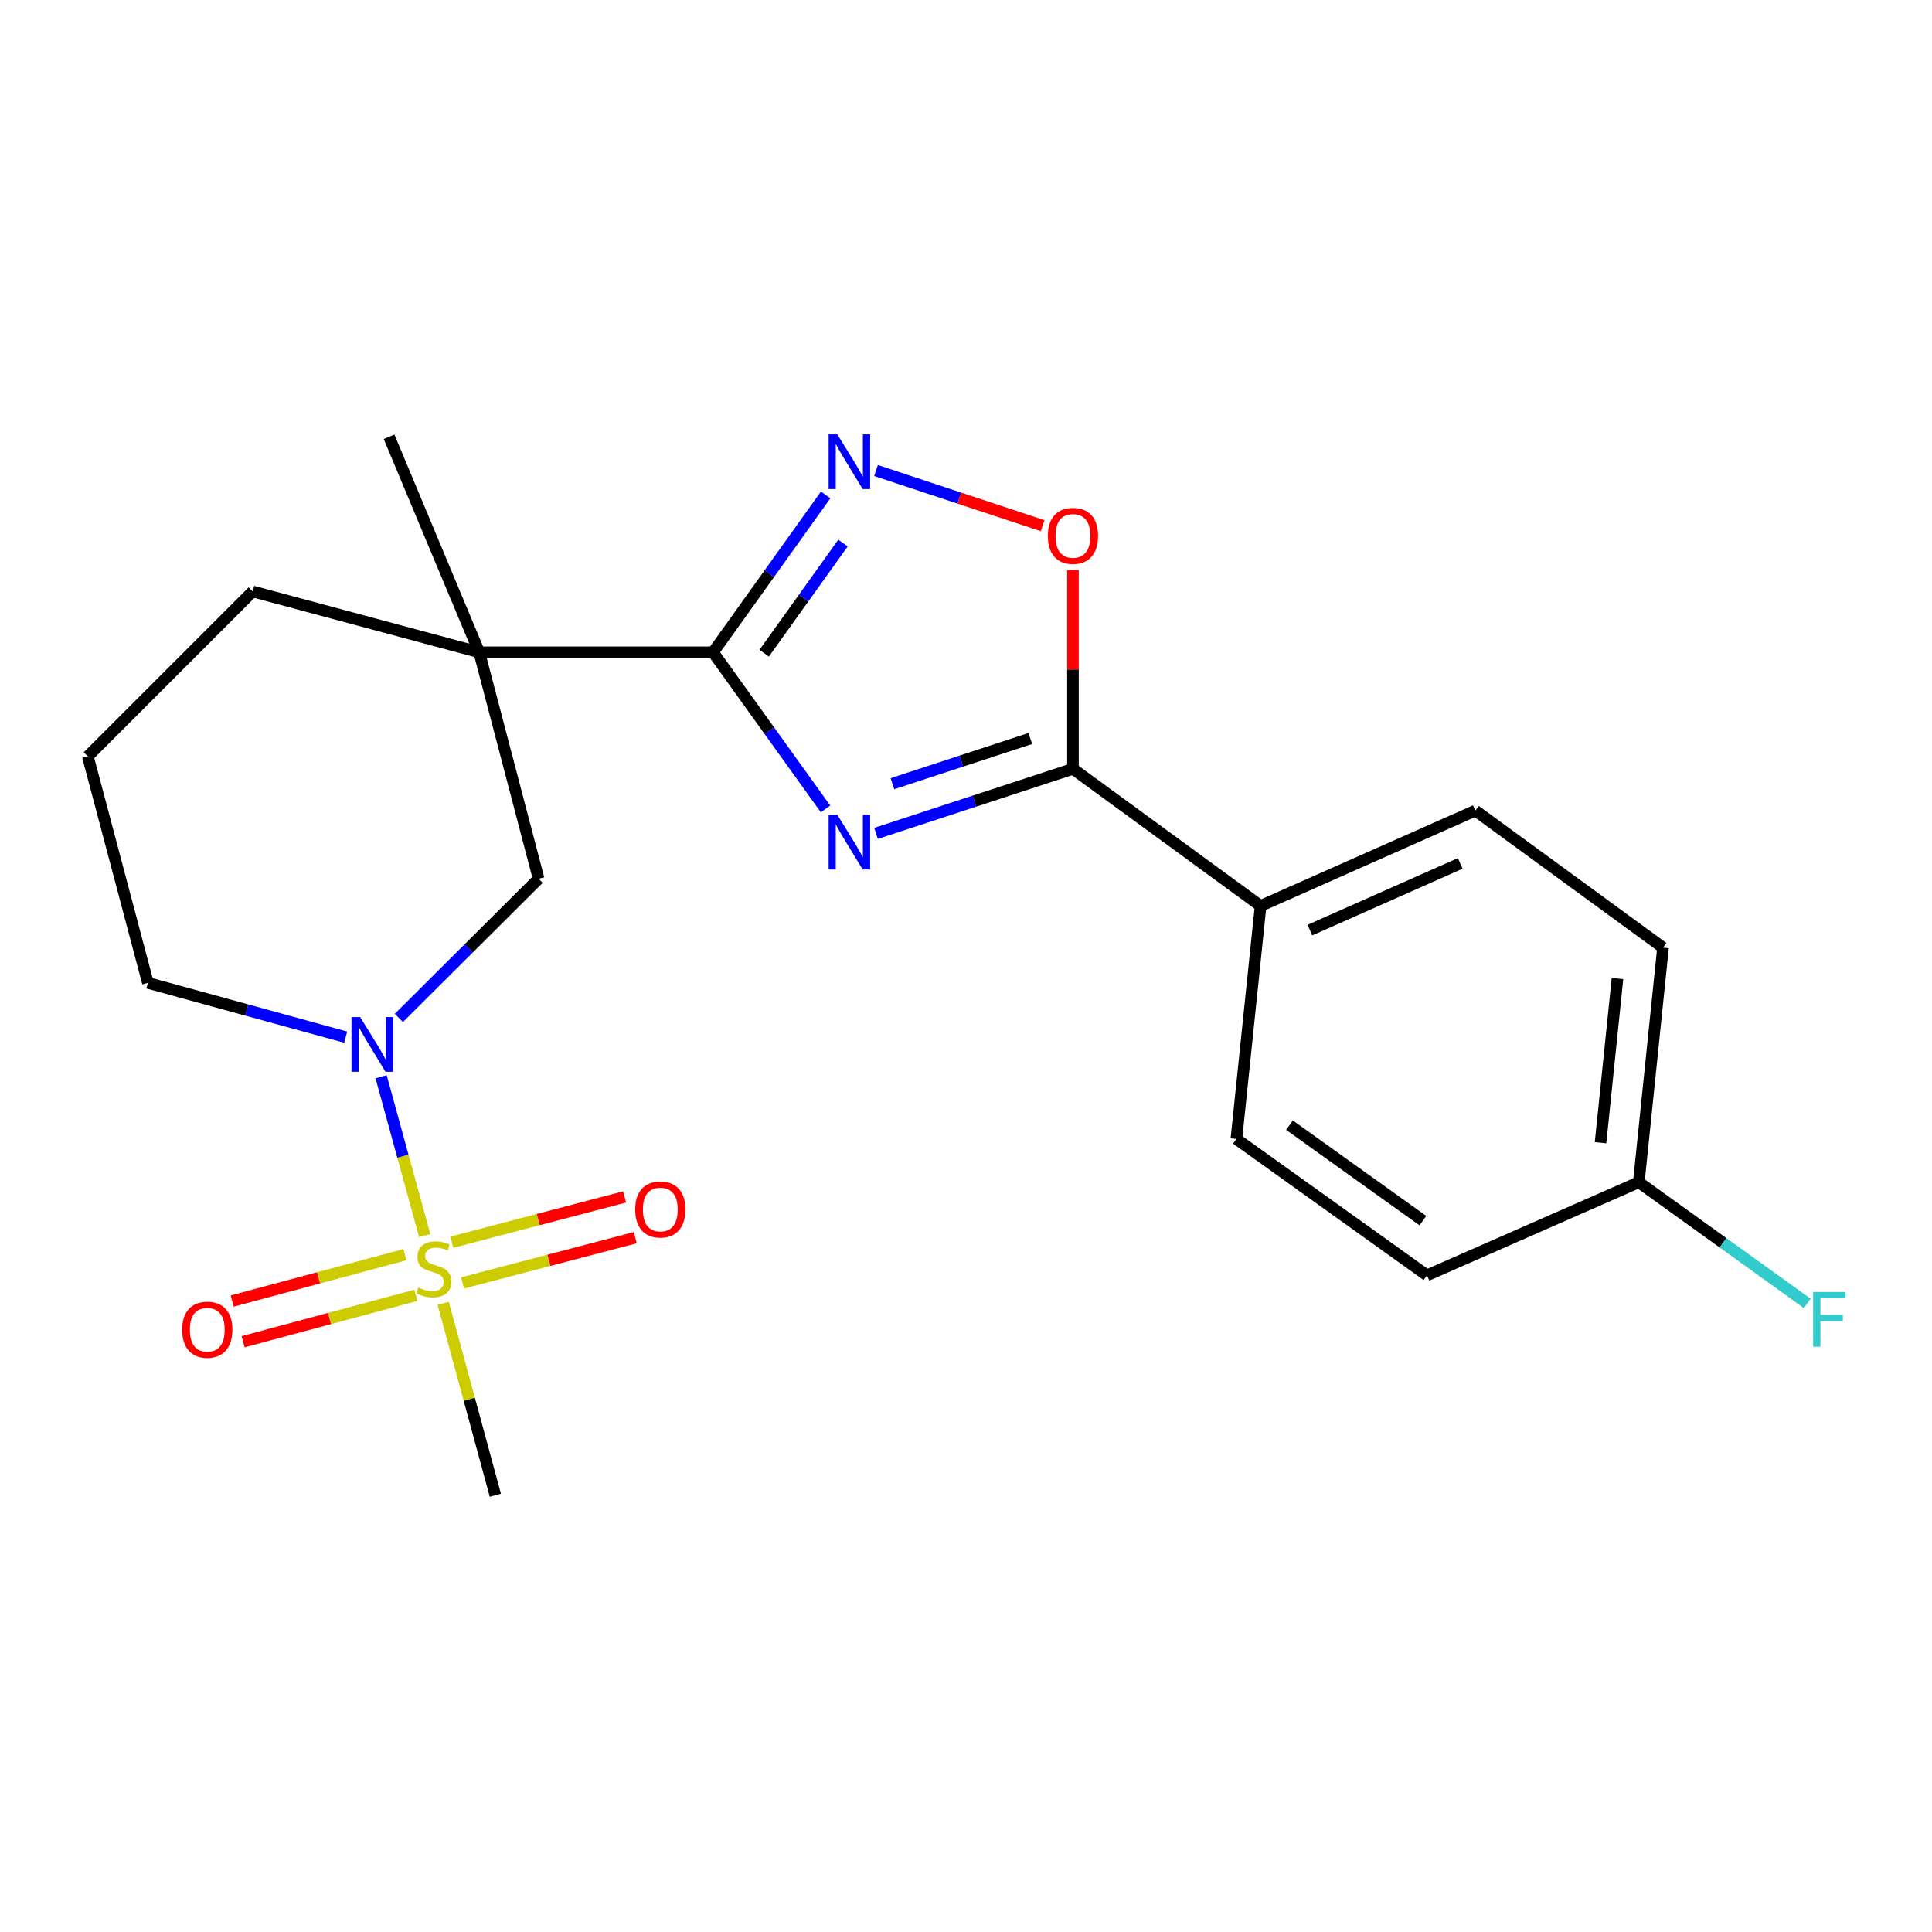 <?xml version='1.0' encoding='iso-8859-1'?>
<svg version='1.1' baseProfile='full'
              xmlns='http://www.w3.org/2000/svg'
                      xmlns:rdkit='http://www.rdkit.org/xml'
                      xmlns:xlink='http://www.w3.org/1999/xlink'
                  xml:space='preserve'
width='1000px' height='1000px' viewBox='0 0 1000 1000'>
<!-- END OF HEADER -->
<rect style='opacity:1.0;fill:#FFFFFF;stroke:none' width='1000' height='1000' x='0' y='0'> </rect>
<path class='bond-4' d='M 219.832,639.557 L 208.546,598.438' style='fill:none;fill-rule:evenodd;stroke:#CCCC00;stroke-width:6px;stroke-linecap:butt;stroke-linejoin:miter;stroke-opacity:1' />
<path class='bond-4' d='M 208.546,598.438 L 197.261,557.32' style='fill:none;fill-rule:evenodd;stroke:#0000FF;stroke-width:6px;stroke-linecap:butt;stroke-linejoin:miter;stroke-opacity:1' />
<path class='bond-8' d='M 209.591,649.414 L 164.888,661.419' style='fill:none;fill-rule:evenodd;stroke:#CCCC00;stroke-width:6px;stroke-linecap:butt;stroke-linejoin:miter;stroke-opacity:1' />
<path class='bond-8' d='M 164.888,661.419 L 120.185,673.425' style='fill:none;fill-rule:evenodd;stroke:#FF0000;stroke-width:6px;stroke-linecap:butt;stroke-linejoin:miter;stroke-opacity:1' />
<path class='bond-8' d='M 215.245,670.466 L 170.542,682.472' style='fill:none;fill-rule:evenodd;stroke:#CCCC00;stroke-width:6px;stroke-linecap:butt;stroke-linejoin:miter;stroke-opacity:1' />
<path class='bond-8' d='M 170.542,682.472 L 125.839,694.478' style='fill:none;fill-rule:evenodd;stroke:#FF0000;stroke-width:6px;stroke-linecap:butt;stroke-linejoin:miter;stroke-opacity:1' />
<path class='bond-9' d='M 239.407,664.055 L 284.115,652.334' style='fill:none;fill-rule:evenodd;stroke:#CCCC00;stroke-width:6px;stroke-linecap:butt;stroke-linejoin:miter;stroke-opacity:1' />
<path class='bond-9' d='M 284.115,652.334 L 328.822,640.613' style='fill:none;fill-rule:evenodd;stroke:#FF0000;stroke-width:6px;stroke-linecap:butt;stroke-linejoin:miter;stroke-opacity:1' />
<path class='bond-9' d='M 233.879,642.968 L 278.587,631.248' style='fill:none;fill-rule:evenodd;stroke:#CCCC00;stroke-width:6px;stroke-linecap:butt;stroke-linejoin:miter;stroke-opacity:1' />
<path class='bond-9' d='M 278.587,631.248 L 323.294,619.527' style='fill:none;fill-rule:evenodd;stroke:#FF0000;stroke-width:6px;stroke-linecap:butt;stroke-linejoin:miter;stroke-opacity:1' />
<path class='bond-13' d='M 229.403,674.604 L 242.899,724.266' style='fill:none;fill-rule:evenodd;stroke:#CCCC00;stroke-width:6px;stroke-linecap:butt;stroke-linejoin:miter;stroke-opacity:1' />
<path class='bond-13' d='M 242.899,724.266 L 256.396,773.929' style='fill:none;fill-rule:evenodd;stroke:#000000;stroke-width:6px;stroke-linecap:butt;stroke-linejoin:miter;stroke-opacity:1' />
<path class='bond-0' d='M 427.299,418.703 L 398.186,378.168' style='fill:none;fill-rule:evenodd;stroke:#0000FF;stroke-width:6px;stroke-linecap:butt;stroke-linejoin:miter;stroke-opacity:1' />
<path class='bond-0' d='M 398.186,378.168 L 369.073,337.634' style='fill:none;fill-rule:evenodd;stroke:#000000;stroke-width:6px;stroke-linecap:butt;stroke-linejoin:miter;stroke-opacity:1' />
<path class='bond-3' d='M 453.425,431.367 L 504.391,414.656' style='fill:none;fill-rule:evenodd;stroke:#0000FF;stroke-width:6px;stroke-linecap:butt;stroke-linejoin:miter;stroke-opacity:1' />
<path class='bond-3' d='M 504.391,414.656 L 555.357,397.944' style='fill:none;fill-rule:evenodd;stroke:#000000;stroke-width:6px;stroke-linecap:butt;stroke-linejoin:miter;stroke-opacity:1' />
<path class='bond-3' d='M 461.923,405.64 L 497.599,393.942' style='fill:none;fill-rule:evenodd;stroke:#0000FF;stroke-width:6px;stroke-linecap:butt;stroke-linejoin:miter;stroke-opacity:1' />
<path class='bond-3' d='M 497.599,393.942 L 533.276,382.244' style='fill:none;fill-rule:evenodd;stroke:#000000;stroke-width:6px;stroke-linecap:butt;stroke-linejoin:miter;stroke-opacity:1' />
<path class='bond-1' d='M 369.073,337.634 L 248.052,337.634' style='fill:none;fill-rule:evenodd;stroke:#000000;stroke-width:6px;stroke-linecap:butt;stroke-linejoin:miter;stroke-opacity:1' />
<path class='bond-5' d='M 369.073,337.634 L 398.208,296.904' style='fill:none;fill-rule:evenodd;stroke:#000000;stroke-width:6px;stroke-linecap:butt;stroke-linejoin:miter;stroke-opacity:1' />
<path class='bond-5' d='M 398.208,296.904 L 427.343,256.174' style='fill:none;fill-rule:evenodd;stroke:#0000FF;stroke-width:6px;stroke-linecap:butt;stroke-linejoin:miter;stroke-opacity:1' />
<path class='bond-5' d='M 395.543,338.097 L 415.938,309.586' style='fill:none;fill-rule:evenodd;stroke:#000000;stroke-width:6px;stroke-linecap:butt;stroke-linejoin:miter;stroke-opacity:1' />
<path class='bond-5' d='M 415.938,309.586 L 436.332,281.075' style='fill:none;fill-rule:evenodd;stroke:#0000FF;stroke-width:6px;stroke-linecap:butt;stroke-linejoin:miter;stroke-opacity:1' />
<path class='bond-2' d='M 248.052,337.634 L 278.789,454.84' style='fill:none;fill-rule:evenodd;stroke:#000000;stroke-width:6px;stroke-linecap:butt;stroke-linejoin:miter;stroke-opacity:1' />
<path class='bond-17' d='M 248.052,337.634 L 201.378,226.071' style='fill:none;fill-rule:evenodd;stroke:#000000;stroke-width:6px;stroke-linecap:butt;stroke-linejoin:miter;stroke-opacity:1' />
<path class='bond-22' d='M 248.052,337.634 L 130.81,306.134' style='fill:none;fill-rule:evenodd;stroke:#000000;stroke-width:6px;stroke-linecap:butt;stroke-linejoin:miter;stroke-opacity:1' />
<path class='bond-10' d='M 555.357,397.944 L 652.484,468.9' style='fill:none;fill-rule:evenodd;stroke:#000000;stroke-width:6px;stroke-linecap:butt;stroke-linejoin:miter;stroke-opacity:1' />
<path class='bond-23' d='M 555.357,397.944 L 555.357,346.504' style='fill:none;fill-rule:evenodd;stroke:#000000;stroke-width:6px;stroke-linecap:butt;stroke-linejoin:miter;stroke-opacity:1' />
<path class='bond-23' d='M 555.357,346.504 L 555.357,295.063' style='fill:none;fill-rule:evenodd;stroke:#FF0000;stroke-width:6px;stroke-linecap:butt;stroke-linejoin:miter;stroke-opacity:1' />
<path class='bond-7' d='M 206.449,526.874 L 242.619,490.857' style='fill:none;fill-rule:evenodd;stroke:#0000FF;stroke-width:6px;stroke-linecap:butt;stroke-linejoin:miter;stroke-opacity:1' />
<path class='bond-7' d='M 242.619,490.857 L 278.789,454.84' style='fill:none;fill-rule:evenodd;stroke:#000000;stroke-width:6px;stroke-linecap:butt;stroke-linejoin:miter;stroke-opacity:1' />
<path class='bond-16' d='M 178.92,536.821 L 127.737,522.777' style='fill:none;fill-rule:evenodd;stroke:#0000FF;stroke-width:6px;stroke-linecap:butt;stroke-linejoin:miter;stroke-opacity:1' />
<path class='bond-16' d='M 127.737,522.777 L 76.554,508.732' style='fill:none;fill-rule:evenodd;stroke:#000000;stroke-width:6px;stroke-linecap:butt;stroke-linejoin:miter;stroke-opacity:1' />
<path class='bond-6' d='M 453.428,243.545 L 496.551,257.82' style='fill:none;fill-rule:evenodd;stroke:#0000FF;stroke-width:6px;stroke-linecap:butt;stroke-linejoin:miter;stroke-opacity:1' />
<path class='bond-6' d='M 496.551,257.82 L 539.673,272.095' style='fill:none;fill-rule:evenodd;stroke:#FF0000;stroke-width:6px;stroke-linecap:butt;stroke-linejoin:miter;stroke-opacity:1' />
<path class='bond-11' d='M 652.484,468.9 L 763.647,419.574' style='fill:none;fill-rule:evenodd;stroke:#000000;stroke-width:6px;stroke-linecap:butt;stroke-linejoin:miter;stroke-opacity:1' />
<path class='bond-11' d='M 678,481.427 L 755.814,446.898' style='fill:none;fill-rule:evenodd;stroke:#000000;stroke-width:6px;stroke-linecap:butt;stroke-linejoin:miter;stroke-opacity:1' />
<path class='bond-12' d='M 652.484,468.9 L 639.949,589.521' style='fill:none;fill-rule:evenodd;stroke:#000000;stroke-width:6px;stroke-linecap:butt;stroke-linejoin:miter;stroke-opacity:1' />
<path class='bond-18' d='M 763.647,419.574 L 860.773,490.505' style='fill:none;fill-rule:evenodd;stroke:#000000;stroke-width:6px;stroke-linecap:butt;stroke-linejoin:miter;stroke-opacity:1' />
<path class='bond-19' d='M 639.949,589.521 L 738.602,660.114' style='fill:none;fill-rule:evenodd;stroke:#000000;stroke-width:6px;stroke-linecap:butt;stroke-linejoin:miter;stroke-opacity:1' />
<path class='bond-19' d='M 667.433,582.382 L 736.49,631.797' style='fill:none;fill-rule:evenodd;stroke:#000000;stroke-width:6px;stroke-linecap:butt;stroke-linejoin:miter;stroke-opacity:1' />
<path class='bond-14' d='M 130.81,306.134 L 45.455,391.489' style='fill:none;fill-rule:evenodd;stroke:#000000;stroke-width:6px;stroke-linecap:butt;stroke-linejoin:miter;stroke-opacity:1' />
<path class='bond-15' d='M 848.239,611.914 L 738.602,660.114' style='fill:none;fill-rule:evenodd;stroke:#000000;stroke-width:6px;stroke-linecap:butt;stroke-linejoin:miter;stroke-opacity:1' />
<path class='bond-20' d='M 848.239,611.914 L 891.836,643.276' style='fill:none;fill-rule:evenodd;stroke:#000000;stroke-width:6px;stroke-linecap:butt;stroke-linejoin:miter;stroke-opacity:1' />
<path class='bond-20' d='M 891.836,643.276 L 935.433,674.639' style='fill:none;fill-rule:evenodd;stroke:#33CCCC;stroke-width:6px;stroke-linecap:butt;stroke-linejoin:miter;stroke-opacity:1' />
<path class='bond-24' d='M 848.239,611.914 L 860.773,490.505' style='fill:none;fill-rule:evenodd;stroke:#000000;stroke-width:6px;stroke-linecap:butt;stroke-linejoin:miter;stroke-opacity:1' />
<path class='bond-24' d='M 828.435,591.464 L 837.209,506.478' style='fill:none;fill-rule:evenodd;stroke:#000000;stroke-width:6px;stroke-linecap:butt;stroke-linejoin:miter;stroke-opacity:1' />
<path class='bond-21' d='M 76.554,508.732 L 45.455,391.489' style='fill:none;fill-rule:evenodd;stroke:#000000;stroke-width:6px;stroke-linecap:butt;stroke-linejoin:miter;stroke-opacity:1' />
<path  class='atom-0' d='M 216.533 666.406
Q 216.853 666.526, 218.173 667.086
Q 219.493 667.646, 220.933 668.006
Q 222.413 668.326, 223.853 668.326
Q 226.533 668.326, 228.093 667.046
Q 229.653 665.726, 229.653 663.446
Q 229.653 661.886, 228.853 660.926
Q 228.093 659.966, 226.893 659.446
Q 225.693 658.926, 223.693 658.326
Q 221.173 657.566, 219.653 656.846
Q 218.173 656.126, 217.093 654.606
Q 216.053 653.086, 216.053 650.526
Q 216.053 646.966, 218.453 644.766
Q 220.893 642.566, 225.693 642.566
Q 228.973 642.566, 232.693 644.126
L 231.773 647.206
Q 228.373 645.806, 225.813 645.806
Q 223.053 645.806, 221.533 646.966
Q 220.013 648.086, 220.053 650.046
Q 220.053 651.566, 220.813 652.486
Q 221.613 653.406, 222.733 653.926
Q 223.893 654.446, 225.813 655.046
Q 228.373 655.846, 229.893 656.646
Q 231.413 657.446, 232.493 659.086
Q 233.613 660.686, 233.613 663.446
Q 233.613 667.366, 230.973 669.486
Q 228.373 671.566, 224.013 671.566
Q 221.493 671.566, 219.573 671.006
Q 217.693 670.486, 215.453 669.566
L 216.533 666.406
' fill='#CCCC00'/>
<path  class='atom-1' d='M 433.381 421.727
L 442.661 436.727
Q 443.581 438.207, 445.061 440.887
Q 446.541 443.567, 446.621 443.727
L 446.621 421.727
L 450.381 421.727
L 450.381 450.047
L 446.501 450.047
L 436.541 433.647
Q 435.381 431.727, 434.141 429.527
Q 432.941 427.327, 432.581 426.647
L 432.581 450.047
L 428.901 450.047
L 428.901 421.727
L 433.381 421.727
' fill='#0000FF'/>
<path  class='atom-5' d='M 186.41 526.435
L 195.69 541.435
Q 196.61 542.915, 198.09 545.595
Q 199.57 548.275, 199.65 548.435
L 199.65 526.435
L 203.41 526.435
L 203.41 554.755
L 199.53 554.755
L 189.57 538.355
Q 188.41 536.435, 187.17 534.235
Q 185.97 532.035, 185.61 531.355
L 185.61 554.755
L 181.93 554.755
L 181.93 526.435
L 186.41 526.435
' fill='#0000FF'/>
<path  class='atom-6' d='M 433.381 224.821
L 442.661 239.821
Q 443.581 241.301, 445.061 243.981
Q 446.541 246.661, 446.621 246.821
L 446.621 224.821
L 450.381 224.821
L 450.381 253.141
L 446.501 253.141
L 436.541 236.741
Q 435.381 234.821, 434.141 232.621
Q 432.941 230.421, 432.581 229.741
L 432.581 253.141
L 428.901 253.141
L 428.901 224.821
L 433.381 224.821
' fill='#0000FF'/>
<path  class='atom-7' d='M 542.357 277.367
Q 542.357 270.567, 545.717 266.767
Q 549.077 262.967, 555.357 262.967
Q 561.637 262.967, 564.997 266.767
Q 568.357 270.567, 568.357 277.367
Q 568.357 284.247, 564.957 288.167
Q 561.557 292.047, 555.357 292.047
Q 549.117 292.047, 545.717 288.167
Q 542.357 284.287, 542.357 277.367
M 555.357 288.847
Q 559.677 288.847, 561.997 285.967
Q 564.357 283.047, 564.357 277.367
Q 564.357 271.807, 561.997 269.007
Q 559.677 266.167, 555.357 266.167
Q 551.037 266.167, 548.677 268.967
Q 546.357 271.767, 546.357 277.367
Q 546.357 283.087, 548.677 285.967
Q 551.037 288.847, 555.357 288.847
' fill='#FF0000'/>
<path  class='atom-9' d='M 94.291 688.254
Q 94.291 681.454, 97.651 677.654
Q 101.011 673.854, 107.291 673.854
Q 113.571 673.854, 116.931 677.654
Q 120.291 681.454, 120.291 688.254
Q 120.291 695.134, 116.891 699.054
Q 113.491 702.934, 107.291 702.934
Q 101.051 702.934, 97.651 699.054
Q 94.291 695.174, 94.291 688.254
M 107.291 699.734
Q 111.611 699.734, 113.931 696.854
Q 116.291 693.934, 116.291 688.254
Q 116.291 682.694, 113.931 679.894
Q 111.611 677.054, 107.291 677.054
Q 102.971 677.054, 100.611 679.854
Q 98.291 682.654, 98.291 688.254
Q 98.291 693.974, 100.611 696.854
Q 102.971 699.734, 107.291 699.734
' fill='#FF0000'/>
<path  class='atom-10' d='M 328.776 626.03
Q 328.776 619.23, 332.136 615.43
Q 335.496 611.63, 341.776 611.63
Q 348.056 611.63, 351.416 615.43
Q 354.776 619.23, 354.776 626.03
Q 354.776 632.91, 351.376 636.83
Q 347.976 640.71, 341.776 640.71
Q 335.536 640.71, 332.136 636.83
Q 328.776 632.95, 328.776 626.03
M 341.776 637.51
Q 346.096 637.51, 348.416 634.63
Q 350.776 631.71, 350.776 626.03
Q 350.776 620.47, 348.416 617.67
Q 346.096 614.83, 341.776 614.83
Q 337.456 614.83, 335.096 617.63
Q 332.776 620.43, 332.776 626.03
Q 332.776 631.75, 335.096 634.63
Q 337.456 637.51, 341.776 637.51
' fill='#FF0000'/>
<path  class='atom-21' d='M 938.471 668.721
L 955.311 668.721
L 955.311 671.961
L 942.271 671.961
L 942.271 680.561
L 953.871 680.561
L 953.871 683.841
L 942.271 683.841
L 942.271 697.041
L 938.471 697.041
L 938.471 668.721
' fill='#33CCCC'/>
</svg>
